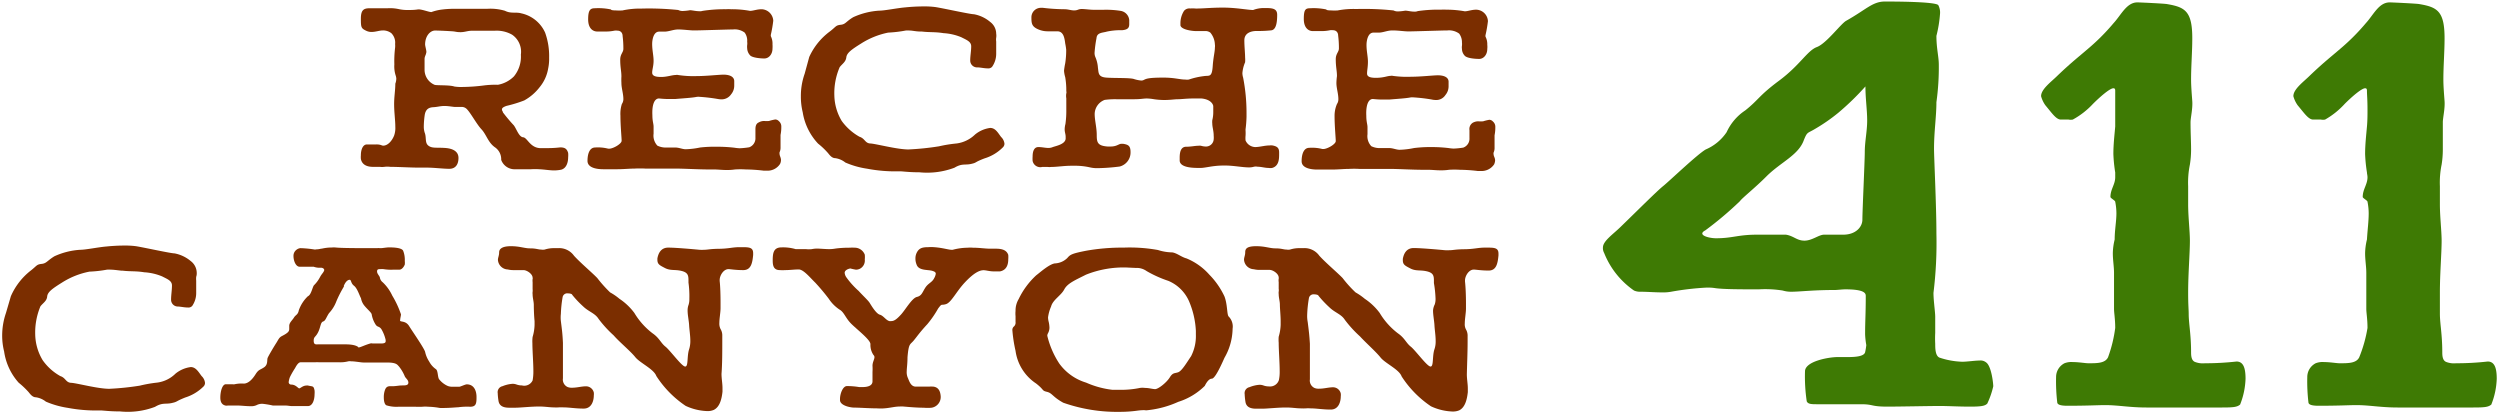 <svg id="Layer_1" data-name="Layer 1" xmlns="http://www.w3.org/2000/svg" viewBox="0 0 230 38"><defs><style>.cls-1{fill:#7b2e00;}.cls-2{fill:#3e7a04;}</style></defs><title>Artboard 1_560</title><path class="cls-1" d="M34,.76l1.65,0a3.74,3.74,0,0,1,1,.07,3.67,3.67,0,0,0,.88.09c.29,0,.57,0,.9-.05s1,.24,1.26.24a4.51,4.51,0,0,1,.88-.22A8.89,8.89,0,0,1,41.74.81c.44,0,.92,0,1.5,0s1,0,1.58,0a4.71,4.71,0,0,1,1.63.18c.57.29,1,.09,1.52.24A3.12,3.12,0,0,1,50.15,3a6.35,6.35,0,0,1,.37,2.31,4.33,4.33,0,0,1-.09,1,3.62,3.62,0,0,1-.79,1.72,4.56,4.56,0,0,1-1.41,1.21,11.83,11.83,0,0,1-1.63.5c-.31.11-.42.2-.42.33s.09.18.09.27a15,15,0,0,0,1,1.19c.25.33.47,1.07.86,1.1s.64,1,1.63,1c.79,0,1.17,0,1.78-.07.44,0,.62.14.73.51a2.15,2.15,0,0,1,0,.4c0,.46-.15,1-.63,1.14a3.48,3.48,0,0,1-.64.07c-.44,0-.9-.09-1.41-.11a5.94,5.94,0,0,0-.73,0c-.55,0-1.08,0-1.43,0a1.31,1.31,0,0,1-1.32-.86,1.33,1.33,0,0,0-.59-1.17c-.62-.44-.77-1.16-1.23-1.65S43.26,10.31,42.91,10a.65.65,0,0,0-.49-.16c-.15,0-.33,0-.53,0s-.61-.09-1-.09-.62.09-1,.11-.73.13-.82.75a7.78,7.78,0,0,0-.08,1,1.83,1.83,0,0,0,.08.59c.18.44,0,.92.33,1.19s.73.17,1.52.22,1.26.35,1.26.92-.25,1-.84,1-1.41-.11-2.09-.11c-.18,0-.33,0-.79,0-.66,0-1.85-.07-2.55-.07a2.14,2.14,0,0,0-.55,0,1.61,1.61,0,0,1-.42,0c-.2,0-.38,0-.6,0s-1,0-1.14-.73a1.83,1.83,0,0,1,0-.33c0-.59.22-1,.55-1s.55,0,.83,0a1.38,1.38,0,0,1,.49.06.45.45,0,0,0,.19.05c.38,0,.78-.38,1-.93a2.1,2.1,0,0,0,.11-.79c0-.61-.11-1.36-.11-2.09s.11-1.27.11-1.89a1.41,1.41,0,0,0,.09-.48A1.29,1.29,0,0,0,36.42,7a2.73,2.73,0,0,1-.14-1.07,10.36,10.36,0,0,1,.07-1.55,1.83,1.83,0,0,0,0-.33,1.22,1.22,0,0,0-.35-1,1.25,1.25,0,0,0-.77-.25c-.33,0-.66.14-1.06.14a1.11,1.11,0,0,1-.48-.11c-.46-.22-.49-.31-.49-1.1S33.44.76,34,.76Zm5.21,4.07c0,.2-.15.34-.15.6s0,.28,0,1A1.5,1.5,0,0,0,40,7.81c.24.06,1.36,0,1.8.15A4.07,4.07,0,0,0,42.6,8a16.35,16.35,0,0,0,1.93-.14,8.13,8.13,0,0,1,1.28-.06,2.79,2.79,0,0,0,1.47-.77,2.86,2.86,0,0,0,.64-2,1.9,1.9,0,0,0-.81-1.84,2.88,2.88,0,0,0-1.63-.36c-.35,0-.66,0-.9,0-.49,0-.88,0-1.21,0s-.62.13-1,.13-.46-.06-.75-.08-1.19-.07-1.6-.07-.91.46-.91,1.3C39.14,4.35,39.23,4.61,39.23,4.83Z"/><path class="cls-1" d="M54.72.76a5.56,5.56,0,0,1,1.49.11c0,.07.25.09.47.09a4.42,4.42,0,0,0,.59,0A7.54,7.54,0,0,1,59,.79,26.07,26.07,0,0,1,62.4.92a.88.88,0,0,0,.44.09,4.72,4.72,0,0,0,.64-.07c.19,0,.52.09.83.09A.76.76,0,0,0,64.64,1,13.07,13.07,0,0,1,66.78.85a3.85,3.85,0,0,1,.48,0A9.19,9.19,0,0,1,69,1c.29,0,.64-.15,1.06-.15a1.11,1.11,0,0,1,1.08,1.06,11.74,11.74,0,0,1-.22,1.27.39.39,0,0,0,0,.16,1.52,1.52,0,0,1,.15.74,2.55,2.55,0,0,1,0,.38c0,.55-.35.92-.75.92S69.17,5.3,69,5.08a1,1,0,0,1-.26-.64,1.45,1.45,0,0,1,0-.29,1,1,0,0,0,0-.31A1.25,1.25,0,0,0,68.51,3a1.52,1.52,0,0,0-1.07-.29c-.42,0-3.06.09-3.59.09-.37,0-1-.09-1.45-.09s-.86.2-1.28.2l-.48,0c-.51,0-.64.73-.64,1.14,0,.58.13,1.06.13,1.54S60,6.4,60,6.68s.25.4.82.4,1-.18,1.36-.18a.46.46,0,0,1,.2,0A9.3,9.3,0,0,0,64.11,7c.8,0,1.85-.11,2.34-.13s1.07.09,1.1.57c0,.25,0,.36,0,.44a1.24,1.24,0,0,1-.29.8,1.05,1.05,0,0,1-.9.46A2.08,2.08,0,0,1,66,9.1a15.81,15.81,0,0,0-1.62-.19,1.23,1.23,0,0,0-.27,0c-.44.09-1.19.13-2,.2-.22,0-.42,0-.59,0-.49,0-.82-.05-.9-.05s-.53,0-.6,1.06a4.46,4.46,0,0,0,0,.48c0,.58.11.77.11,1.06s0,.48,0,.64a1.35,1.35,0,0,0,.35,1.1,1.73,1.73,0,0,0,.88.17l.73,0c.39,0,.68.16,1,.16a7.5,7.5,0,0,0,1.32-.16A12.05,12.05,0,0,1,66,13.5a13.38,13.38,0,0,1,1.57.09,3.91,3.91,0,0,0,.48.05,7.31,7.31,0,0,0,.88-.09.88.88,0,0,0,.57-.88c0-.29,0-.53,0-.73s0-.55.31-.68a1,1,0,0,1,.5-.13,2.21,2.21,0,0,0,.44,0,4.26,4.26,0,0,1,.58-.14.47.47,0,0,1,.33.16.63.63,0,0,1,.22.5c0,.18,0,.4-.07.77,0,.18,0,.31,0,.44,0,.29,0,.51,0,.69a1,1,0,0,1-.09.46.39.39,0,0,0,0,.15c0,.18.13.33.13.57a.82.82,0,0,1-.09.36,1.37,1.37,0,0,1-1.25.61l-.26,0a14.54,14.54,0,0,0-1.63-.11,8,8,0,0,0-1,0,4.82,4.82,0,0,1-.79.05c-.44,0-.75-.05-1.21-.05h-.46c-.84,0-2.27-.08-3-.08-1,0-2,0-2.78,0a9,9,0,0,0-1,0c-.44,0-1.06.06-1.6.06l-1.28,0c-.44,0-1.45-.07-1.45-.77s.22-1.23.7-1.23a3.76,3.76,0,0,1,1.21.11s0,0,.09,0c.35,0,1.14-.44,1.14-.73s-.11-1.38-.11-2.31a3,3,0,0,1,.13-1.07.8.8,0,0,0,.14-.44c0-.53-.18-1-.18-1.5a5.72,5.72,0,0,1,0-.59c0-.51-.11-.82-.11-1.55,0-.52.29-.66.29-1a9.12,9.12,0,0,0-.07-1.18c0-.25-.15-.49-.48-.49a1,1,0,0,0-.27,0,3.77,3.77,0,0,1-.83.08l-.75,0c-.4,0-.84-.28-.84-1.12S54.3.76,54.72.76Z"/><path class="cls-1" d="M89.26,5.56c0-.42.09-.86.09-1.3s-.44-.59-.9-.83a5,5,0,0,0-1.65-.38c-.8-.13-1.28-.06-2-.15l-.11,0c-.44,0-.73-.09-1-.09a1.9,1.9,0,0,0-.37,0A11.48,11.48,0,0,1,81.71,3a7.33,7.33,0,0,0-2.48,1c-.88.55-1.32.86-1.37,1.28s-.37.59-.61.9a6.05,6.05,0,0,0-.49,2.6,4.76,4.76,0,0,0,.68,2.35,5.08,5.08,0,0,0,1.63,1.45c.51.16.51.6,1,.62s2.45.55,3.5.55a24.79,24.79,0,0,0,2.82-.29A12.35,12.35,0,0,1,88,13.2a3,3,0,0,0,1.7-.82,2.75,2.75,0,0,1,1.4-.61c.49,0,.73.48,1,.83a1,1,0,0,1,.31.62.47.47,0,0,1-.16.35,4,4,0,0,1-1.67,1c-1,.38-.66.38-1.23.51s-.84-.07-1.54.35a7.15,7.15,0,0,1-3.24.42c-1,0-1.51-.09-1.8-.09a13.92,13.92,0,0,1-3-.24,7.85,7.85,0,0,1-2-.57,1.91,1.91,0,0,0-.93-.4c-.35,0-.57-.37-.7-.51a6.9,6.9,0,0,0-.88-.83,5.46,5.46,0,0,1-1.41-2.88,6,6,0,0,1-.17-1.46,6.14,6.14,0,0,1,.35-2.09l.42-1.54A6,6,0,0,1,76.34,2.9c.58-.44.53-.57,1-.62s.46-.28,1.16-.7a6.73,6.73,0,0,1,2.4-.6c.49,0,1.65-.24,2.38-.3A17,17,0,0,1,85.06.59a7.42,7.42,0,0,1,1,.06c.71.11,3.19.66,3.54.66a3.21,3.21,0,0,1,1.5.71,1.36,1.36,0,0,1,.55,1.08,1.23,1.23,0,0,1,0,.37,1.16,1.16,0,0,0,0,.35c0,.29,0,.66,0,1.15a2.07,2.07,0,0,1-.38,1.18.48.48,0,0,1-.42.14c-.3,0-.68-.09-.92-.09A.63.63,0,0,1,89.26,5.56Z"/><path class="cls-1" d="M95.79.72l.16,0a17,17,0,0,0,2,.13c.31,0,.59.11.88.11a1,1,0,0,0,.33-.06.92.92,0,0,1,.38-.07c.3,0,.72.07,1.07.07s.64,0,.93,0A8.55,8.55,0,0,1,103.1,1a.94.94,0,0,1,.79.85c0,.14,0,.25,0,.36,0,.33-.11.52-.66.57a6,6,0,0,0-1.41.13c-.35.11-.9.07-.94.59a11.28,11.28,0,0,0-.18,1.35.94.94,0,0,0,.07.39,3,3,0,0,1,.24,1c.07.46,0,.84.77.9s2.22,0,2.57.14a3.29,3.29,0,0,0,.64.13.5.5,0,0,0,.27-.07c.22-.11.48-.2,1.78-.2,1,0,1.52.18,2,.18a1.49,1.49,0,0,0,.33,0A6.92,6.92,0,0,1,110.78,7c.46-.07.72.15.79-.91.06-.86.2-1.32.2-1.71a1,1,0,0,0,0-.29A1.8,1.8,0,0,0,111.35,3a.74.74,0,0,0-.51-.14c-.2,0-.39,0-.79,0s-1.39-.14-1.45-.53V2.19A2.11,2.11,0,0,1,108.93,1a.64.64,0,0,1,.57-.22,3.59,3.59,0,0,1,.44,0,1.62,1.62,0,0,0,.33,0c.46,0,1.19-.08,2.25-.08,1.21,0,2.28.22,2.77.22a2.74,2.74,0,0,1,1-.18c.7,0,1.21,0,1.21.62s-.07,1.36-.53,1.43a11.2,11.2,0,0,1-1.36.06c-.38,0-1.13.11-1.13.86,0,.57.07,1.17.07,1.58a2.45,2.45,0,0,1,0,.44,3.14,3.14,0,0,0-.25,1,1.6,1.6,0,0,0,.07.42,16.87,16.87,0,0,1,.31,3.26v.33a10.73,10.73,0,0,1-.09,1.16v.09a3.94,3.94,0,0,1,0,.51,2.31,2.31,0,0,0,0,.42,1,1,0,0,0,.88.61c.42,0,.89-.15,1.33-.15a1.18,1.18,0,0,1,.26,0c.51.09.62.29.62.66v.11c0,.44,0,1.12-.64,1.3a.93.93,0,0,1-.33,0c-.35,0-.66-.11-1-.11a.83.83,0,0,0-.35,0,1.53,1.53,0,0,1-.47.06c-.57,0-1.43-.17-2.13-.17h-.2c-1,0-1.65.22-2.11.22h-.09c-.53,0-1.78,0-1.83-.66v-.29c0-.57.14-1,.6-1s.81-.09,1.12-.09a.86.86,0,0,1,.24,0,1.67,1.67,0,0,0,.42.07.71.71,0,0,0,.75-.66,1.83,1.83,0,0,0,0-.33c0-.46-.13-.79-.13-1.12a1.65,1.65,0,0,1,0-.31,2.94,2.94,0,0,0,.09-.75c0-.22,0-.39,0-.53s-.18-.63-1.08-.72c-.26,0-.53,0-.77,0-.59,0-1.1.07-1.41.07s-.66.07-1.27.07a6.71,6.71,0,0,1-.91-.07,5,5,0,0,0-.66-.07c-.33,0-.57.07-1.16.07l-1.65,0a7.14,7.14,0,0,0-1.08.06,1.41,1.41,0,0,0-.92,1.28c0,.62.19,1.25.19,1.94s.07,1,1,1.07c.09,0,.18,0,.27,0,.59,0,.75-.25,1-.25l.16,0c.46.08.68.17.68.77a1.33,1.33,0,0,1-1,1.32,17.73,17.73,0,0,1-2,.15,2.85,2.85,0,0,1-.73-.07,6.15,6.15,0,0,0-1.47-.15H98.5c-.57,0-1.28.11-1.78.11a1.52,1.52,0,0,1-.33,0l-.2,0h-.31A.72.72,0,0,1,95,14.8a2.82,2.82,0,0,1,0-.39c0-.6.2-.88.53-.88s.64.08.9.08a1,1,0,0,0,.38-.06c.24-.11,1.16-.24,1.23-.77V12.6c0-.28-.09-.42-.09-.7a2,2,0,0,1,.07-.49,8.71,8.71,0,0,0,.08-1.36v-1a1.33,1.33,0,0,1,0-.46.34.34,0,0,0,0-.2A7.3,7.3,0,0,0,98,7.1a2.79,2.79,0,0,1-.11-.59A6.92,6.92,0,0,1,98,5.82a7.83,7.83,0,0,0,.09-1.25A5.43,5.43,0,0,0,98,4c-.07-.57-.18-1.1-.71-1.12-.35,0-.59,0-.88,0a2.17,2.17,0,0,1-.77-.13c-.72-.27-.75-.57-.75-1.15A.87.87,0,0,1,95.79.72Z"/><path class="cls-1" d="M120.52.76a5.69,5.69,0,0,1,1.5.11c0,.07.24.09.46.09a4.42,4.42,0,0,0,.59,0,7.62,7.62,0,0,1,1.7-.13,26.07,26.07,0,0,1,3.43.13.88.88,0,0,0,.44.09,4.56,4.56,0,0,0,.64-.07c.2,0,.53.09.83.09a.76.76,0,0,0,.33-.05,13.07,13.07,0,0,1,2.14-.13,3.85,3.85,0,0,1,.48,0,9.45,9.45,0,0,1,1.7.15c.28,0,.63-.15,1.05-.15a1.11,1.11,0,0,1,1.08,1.06,11.74,11.74,0,0,1-.22,1.27.39.39,0,0,0,0,.16,1.5,1.5,0,0,1,.16.74,1.71,1.71,0,0,1,0,.38c0,.55-.35.92-.74.92s-1.1-.06-1.32-.28a.93.93,0,0,1-.27-.64,1,1,0,0,1,0-.29,1.46,1.46,0,0,0,0-.31,1.31,1.31,0,0,0-.26-.81,1.57,1.57,0,0,0-1.08-.29c-.42,0-3.06.09-3.59.09-.37,0-.94-.09-1.45-.09s-.86.2-1.28.2l-.48,0c-.51,0-.64.73-.64,1.14,0,.58.13,1.06.13,1.54s-.08.8-.08,1.08.24.4.81.4c.73,0,1.06-.18,1.36-.18a.44.44,0,0,1,.2,0,9.37,9.37,0,0,0,1.7.08c.79,0,1.84-.11,2.33-.13s1.08.09,1.1.57c0,.25,0,.36,0,.44a1.24,1.24,0,0,1-.29.8,1,1,0,0,1-.9.46,1.89,1.89,0,0,1-.39-.05,15.68,15.68,0,0,0-1.63-.19,1.23,1.23,0,0,0-.27,0c-.44.09-1.18.13-2,.2-.22,0-.41,0-.59,0-.48,0-.81-.05-.9-.05s-.53,0-.6,1.06a4.46,4.46,0,0,0,0,.48c0,.58.11.77.11,1.06s0,.48,0,.64a1.35,1.35,0,0,0,.35,1.1,1.73,1.73,0,0,0,.88.17l.73,0c.39,0,.68.16,1,.16a7.5,7.5,0,0,0,1.32-.16,12.11,12.11,0,0,1,1.61-.09,13.33,13.33,0,0,1,1.56.09,3.91,3.91,0,0,0,.48.05,7.31,7.31,0,0,0,.88-.09.87.87,0,0,0,.57-.88c0-.29,0-.53,0-.73a.68.68,0,0,1,.31-.68,1.06,1.06,0,0,1,.51-.13,2.26,2.26,0,0,0,.44,0,4.18,4.18,0,0,1,.57-.14.47.47,0,0,1,.33.16.63.63,0,0,1,.22.5c0,.18,0,.4-.07.77,0,.18,0,.31,0,.44,0,.29,0,.51,0,.69a1,1,0,0,1-.09.46.39.39,0,0,0,0,.15c0,.18.14.33.14.57a1,1,0,0,1-.09.36,1.39,1.39,0,0,1-1.26.61l-.26,0a14.54,14.54,0,0,0-1.63-.11,8,8,0,0,0-1,0,4.82,4.82,0,0,1-.79.05c-.44,0-.75-.05-1.21-.05h-.46c-.84,0-2.27-.08-3-.08-1,0-2,0-2.77,0a9.08,9.08,0,0,0-1,0c-.44,0-1,.06-1.6.06l-1.28,0c-.44,0-1.45-.07-1.45-.77s.22-1.23.7-1.23a3.73,3.73,0,0,1,1.21.11l.09,0c.35,0,1.14-.44,1.14-.73s-.11-1.38-.11-2.31A2.75,2.75,0,0,1,123,9.57a.77.77,0,0,0,.13-.44c0-.53-.18-1-.18-1.5A5.72,5.72,0,0,1,123,7c0-.51-.11-.82-.11-1.55,0-.52.29-.66.29-1a9.12,9.12,0,0,0-.07-1.18c0-.25-.15-.49-.48-.49a.91.91,0,0,0-.26,0,3.86,3.86,0,0,1-.84.08l-.75,0c-.39,0-.83-.28-.83-1.12S120.1.76,120.52.76Z"/><path class="cls-1" d="M15.74,27.56c0-.42.08-.86.08-1.3s-.44-.59-.9-.83a5,5,0,0,0-1.65-.38c-.79-.13-1.27-.06-2-.15l-.12,0c-.44-.05-.72-.09-.94-.09a1.92,1.92,0,0,0-.38,0,11.17,11.17,0,0,1-1.6.18A7.28,7.28,0,0,0,5.7,26c-.88.55-1.32.86-1.36,1.28s-.38.59-.62.9a6.24,6.24,0,0,0-.48,2.6,4.76,4.76,0,0,0,.68,2.35A4.88,4.88,0,0,0,5.55,34.6c.5.16.5.6,1,.62s2.44.55,3.5.55a24.84,24.84,0,0,0,2.81-.29,12.2,12.2,0,0,1,1.59-.28,2.93,2.93,0,0,0,1.69-.82,2.78,2.78,0,0,1,1.41-.61c.48,0,.73.48,1,.83a1,1,0,0,1,.31.62.46.46,0,0,1-.15.35,4.13,4.13,0,0,1-1.67,1c-.95.38-.66.38-1.24.51s-.83-.07-1.54.35a7.07,7.07,0,0,1-3.23.42c-1,0-1.52-.09-1.81-.09a14,14,0,0,1-3-.24,8.11,8.11,0,0,1-2-.57,1.92,1.92,0,0,0-.92-.4c-.35,0-.57-.37-.7-.51a7.7,7.7,0,0,0-.88-.83A5.46,5.46,0,0,1,.38,32.34,6,6,0,0,1,.2,30.88a6.41,6.41,0,0,1,.35-2.09L1,27.25A6.08,6.08,0,0,1,2.82,24.9c.57-.44.53-.57,1-.62S4.32,24,5,23.58a6.63,6.63,0,0,1,2.4-.6c.48,0,1.65-.24,2.37-.3a17.16,17.16,0,0,1,1.74-.09,7.57,7.57,0,0,1,1,.06c.7.11,3.19.66,3.54.66a3.25,3.25,0,0,1,1.5.71,1.38,1.38,0,0,1,.55,1.08,1,1,0,0,1-.05.37,1.73,1.73,0,0,0,0,.35c0,.29,0,.66,0,1.15a2.07,2.07,0,0,1-.37,1.18.48.48,0,0,1-.42.14c-.31,0-.68-.09-.92-.09A.62.62,0,0,1,15.74,27.56Z"/><path class="cls-1" d="M27.66,22.83a10.53,10.53,0,0,1,1.19.11.57.57,0,0,0,.26,0,1.7,1.7,0,0,0,.42-.06l.06,0a4.06,4.06,0,0,1,.93-.11,2.3,2.3,0,0,1,.37,0c.49.06,2.34.06,2.84.06s.82,0,1,0a.37.37,0,0,1,.18,0s.06,0,.11,0c.2,0,.53-.07.77-.07s1.16,0,1.3.31a2.25,2.25,0,0,1,.15.94,1.43,1.43,0,0,1,0,.33c-.09.22-.27.47-.51.47h-.55a4.33,4.33,0,0,1-.9-.05,1.45,1.45,0,0,0-.29,0c-.17,0-.3,0-.3.22s.26.44.26.57a.69.69,0,0,0,.26.42,4,4,0,0,1,.88,1.23,8.73,8.73,0,0,1,.8,1.72c0,.13-.07.35-.07.48a.18.18,0,0,0,0,.13c.11.09.53,0,.82.47s1.36,2,1.47,2.37a2.64,2.64,0,0,0,.38.9,1.94,1.94,0,0,0,.61.69c.2.13.16.72.29.92a2.08,2.08,0,0,0,.83.64,1.27,1.27,0,0,0,.47.06h.35c.06,0,.13,0,.22,0s.55-.22.68-.22c.68,0,.9.61.9,1.16v.09c0,.57-.09.81-.59.81a6,6,0,0,0-1.1.05c-.16,0-.73.06-1.19.06a3.63,3.63,0,0,1-.51,0,6.67,6.67,0,0,0-1.07-.11,2.67,2.67,0,0,0-.51,0,6.15,6.15,0,0,1-.66,0l-.92,0h-.62a3.11,3.11,0,0,1-1.12-.13c-.18-.09-.24-.42-.24-.73a2,2,0,0,1,.06-.53c.09-.33.2-.5.53-.5h.26c.27,0,.55-.07.84-.07s.57,0,.57-.26-.24-.38-.33-.58a3.71,3.71,0,0,0-.53-.9c-.17-.17-.22-.37-1.14-.37s-1.58,0-2,0h-.15c-.2,0-.77-.11-1.13-.11a.76.76,0,0,0-.24,0,3,3,0,0,1-.86.09H31c-.22,0-1.45,0-1.67,0a1.24,1.24,0,0,0-.31,0l-.57,0c-.06,0-.5,0-.68,0h-.11c-.13,0-.29.11-.51.53,0,0-.28.42-.48.84a1.89,1.89,0,0,0-.11.44.22.22,0,0,0,.22.24c.44,0,.64.35.75.35s.33-.26.66-.26a.39.39,0,0,1,.15,0c.44.11.51,0,.6.46a1.72,1.72,0,0,1,0,.33c0,.48-.16,1.1-.62,1.1l-1.45,0c-.2,0-.4-.05-.59-.05-.38,0-.77,0-1.17,0a8.23,8.23,0,0,0-.95-.16,1.1,1.1,0,0,0-.57.13,1.19,1.19,0,0,1-.55.09c-.39,0-.88-.06-1.14-.06h-.11c-.22,0-.57,0-.82,0a.76.76,0,0,1-.24,0c-.17-.05-.46-.16-.46-.73s.18-1.23.51-1.23c.17,0,.44,0,.61,0a.53.53,0,0,0,.2,0,3,3,0,0,1,.84-.06c.39,0,.77-.36,1.07-.84s.42-.4.8-.66.24-.68.33-.88.46-.84.79-1.36c.2-.31.24-.49.53-.64.57-.29.66-.44.66-.64s0-.18,0-.29c0-.3.29-.52.44-.77s.36-.24.44-.66a3.28,3.28,0,0,1,.84-1.3c.29-.11.42-.83.55-1a3,3,0,0,0,.53-.7c.17-.33.28-.4.37-.57a.43.43,0,0,0,.05-.13c0-.11-.11-.22-.31-.22h-.24a1.57,1.57,0,0,1-.42-.09h-.11l-1,0h-.18c-.35,0-.57-.53-.57-1C27,23.07,27.42,22.83,27.66,22.83Zm4,3.5a10.75,10.75,0,0,0-.71,1.38,3.29,3.29,0,0,1-.68,1.1c-.28.42-.31.69-.55.77s-.22.53-.46,1-.4.38-.4.77.22.33.42.33h.09c.2,0,1.61,0,2.4,0s1.1.16,1.21.27,0,0,.09,0,.59-.24,1-.35a.36.36,0,0,1,.2,0c.17,0,.46,0,.81,0s.4-.11.4-.2a1.23,1.23,0,0,0,0-.13,3.45,3.45,0,0,0-.4-1c-.22-.28-.33-.15-.51-.39a2.53,2.53,0,0,1-.37-.93c0-.17-.35-.44-.66-.81a1.49,1.49,0,0,1-.33-.71c-.13-.21-.33-.9-.64-1.14s-.24-.55-.4-.55S31.79,25.89,31.62,26.33Z"/><path class="cls-1" d="M47,22.65c.84,0,1.23.2,1.78.2s.73.11,1,.11a1,1,0,0,0,.33,0,2.8,2.8,0,0,1,.92-.13h.29a1.68,1.68,0,0,1,1.49.7c.62.68,1.63,1.52,2.14,2.05a12,12,0,0,0,1.18,1.32,5.12,5.12,0,0,1,.86.59,5.47,5.47,0,0,1,1.37,1.3,6.65,6.65,0,0,0,1.67,1.87c.64.44.75.88,1.19,1.23s1.47,1.78,1.8,1.83.16-.93.38-1.59a2.48,2.48,0,0,0,.11-.79c0-.48-.09-1-.11-1.41s-.14-.94-.14-1.36a1.44,1.44,0,0,1,.09-.53,1.62,1.62,0,0,0,.07-.53A9.06,9.06,0,0,0,63.34,26s0-.06,0-.09,0-.08,0-.13c0-.46-.07-.72-.66-.86s-1,0-1.5-.26-.7-.35-.7-.77v-.11c.09-.51.35-1,1-1s2.13.13,2.88.2a3.19,3.19,0,0,0,.4,0c.35,0,.48-.07,1.27-.09,1,0,1.32-.15,2-.15h.16c.7,0,1.1,0,1.1.55,0,0,0,.11,0,.17-.07.71-.18,1.39-.91,1.39s-1.18-.09-1.36-.09c-.46,0-.81.59-.81,1v.09c.06.53.08,1.34.08,2v.5c0,.4-.11.95-.11,1.37a1.1,1.1,0,0,0,.11.55,1.13,1.13,0,0,1,.16.61c0,.18,0,.36,0,.51,0,1,0,2.09-.07,3,0,.46.09.88.09,1.32,0,.11,0,.22,0,.33-.07.61-.22,1.38-.8,1.67a1.41,1.41,0,0,1-.59.11,5.09,5.09,0,0,1-2-.48,9.54,9.54,0,0,1-2.7-2.75c-.23-.64-1.5-1.19-1.94-1.74S57,31.48,56.46,30.86a10.79,10.79,0,0,1-1.39-1.52c-.33-.53-.92-.66-1.43-1.16a9.16,9.16,0,0,1-1-1.06c0-.07-.2-.13-.4-.13a.43.43,0,0,0-.48.35,11.09,11.09,0,0,0-.16,1.54,2.94,2.94,0,0,0,0,.66c.11.88.15,1.17.19,2,0,.7,0,2,0,2.72v.55a.75.75,0,0,0,.44.8,1,1,0,0,0,.39.06c.49,0,.88-.13,1.3-.13a.74.74,0,0,1,.71.57,1.06,1.06,0,0,1,0,.27c0,.46-.18,1.21-.93,1.21s-1.32-.11-1.84-.11a3.43,3.43,0,0,0-.47,0,3.42,3.42,0,0,1-.44,0c-.39,0-.79-.08-1.36-.08-.77,0-1.72.11-2.2.11l-.53,0c-.44,0-.92-.09-1-.64a5.82,5.82,0,0,1-.07-.7.56.56,0,0,1,.44-.64,3,3,0,0,1,.93-.22,1.07,1.07,0,0,1,.35.06,1.46,1.46,0,0,0,.51.09A.85.85,0,0,0,49,35a4.3,4.3,0,0,0,.07-.84c0-.79-.09-1.89-.09-2.59A3.25,3.25,0,0,1,49,31a4.26,4.26,0,0,0,.18-1.1c0-.11,0-.25,0-.36-.05-.48-.07-1.12-.07-1.47s-.11-.64-.11-1a.82.82,0,0,1,0-.22,1.18,1.18,0,0,0,0-.26c0-.2,0-.42,0-.62a1.46,1.46,0,0,1,0-.31.14.14,0,0,0,0-.11c0-.35-.53-.7-.84-.7s-.57,0-.9,0a2.26,2.26,0,0,1-.55-.06.94.94,0,0,1-.9-.88c0-.22.11-.38.11-.69S46.18,22.65,47,22.65Z"/><path class="cls-1" d="M73.2,22.92c.24,0,.59,0,.94,0a2.33,2.33,0,0,0,.55,0,2.44,2.44,0,0,1,.44-.05c.33,0,.77.05,1.17.05a3.21,3.21,0,0,0,.55-.05,9.23,9.23,0,0,1,1.25-.08,5.45,5.45,0,0,1,.62,0,1,1,0,0,1,.84.64,2.19,2.19,0,0,1,0,.44.85.85,0,0,1-.44.85.83.83,0,0,1-.37.09,4.71,4.71,0,0,1-.51-.11c-.07,0-.53.11-.53.4a.85.85,0,0,0,.16.42A7.55,7.55,0,0,0,79,26.77c.31.35.86.86,1,1.08s.59,1,.94,1.1.55.5.88.59a.55.55,0,0,0,.18,0c.26,0,.5-.17.9-.61s1-1.5,1.45-1.61.49-.4.77-.84.62-.48.82-.88a1.15,1.15,0,0,0,.15-.41c0-.14-.09-.2-.31-.27-.42-.13-1.25,0-1.45-.57a1.43,1.43,0,0,1-.11-.57,1.17,1.17,0,0,1,.26-.75c.18-.2.4-.29.91-.29a3.84,3.84,0,0,1,.55,0c.81.06,1.32.24,1.6.24l.11,0A5.53,5.53,0,0,1,89,22.79a3.39,3.39,0,0,1,.53,0c.61,0,1.07.09,1.62.09h.49c.7,0,1,.22,1.12.57a2.42,2.42,0,0,1,0,.4c0,.46-.13,1-.77,1.12-.2,0-.35,0-.5,0-.49,0-.75-.11-1-.11-.4,0-.93.28-1.72,1.12s-1.25,1.85-1.74,2-.33-.11-.72.4a9.47,9.47,0,0,1-1,1.45c-.68.73-.92,1.1-1.25,1.5s-.46.22-.57,1.54c0,.61-.07,1-.07,1.27a1.32,1.32,0,0,0,.09.6c.13.28.26.83.75.83s.79,0,1.18,0a3.17,3.17,0,0,1,.44,0c.47.07.62.42.66.84a1,1,0,0,1-.83,1.1,4,4,0,0,1-.73,0c-.64,0-1.41-.07-1.87-.11a1.83,1.83,0,0,0-.33,0c-.48,0-.86.13-1.45.17a3.7,3.7,0,0,1-.6,0c-.74,0-1.67-.07-2.11-.07s-1.32-.2-1.34-.68v-.11c0-.49.26-1.17.62-1.19a6.55,6.55,0,0,1,1.14.09l.31,0c.5,0,.92-.13.92-.53s0-.59,0-.86a4.82,4.82,0,0,0,0-.57c0-.33.18-.59.18-.79a.26.26,0,0,0-.09-.2,1.65,1.65,0,0,1-.28-1c0-.42-1.35-1.43-1.83-1.94s-.6-1-1-1.23a3.49,3.49,0,0,1-1-1A19.08,19.08,0,0,0,75,26c-.44-.42-1.07-1.21-1.51-1.21s-.82.06-1.24.06a4,4,0,0,1-.5,0c-.57,0-.66-.4-.66-.88,0-.66.06-1.21.81-1.21A4.12,4.12,0,0,1,73.2,22.92Z"/><path class="cls-1" d="M106.53,23a4.47,4.47,0,0,0,1.32.22c.44.07.86.44,1.3.55a5.68,5.68,0,0,1,2.11,1.5,7.18,7.18,0,0,1,1.39,2c.28.73.22,1.6.37,1.83a1.32,1.32,0,0,1,.38,1.14,5.51,5.51,0,0,1-.75,2.68c-.69,1.57-1,1.92-1.17,1.92s-.4.17-.64.66a6,6,0,0,1-2.44,1.47,9.14,9.14,0,0,1-2.84.77.68.68,0,0,1-.22,0,1.17,1.17,0,0,0-.26,0c-.35,0-.88.15-2.07.15a14.9,14.9,0,0,1-5.19-.84c-1-.55-1-.88-1.5-1s-.22-.16-1-.77a4.3,4.3,0,0,1-1.89-3,13.31,13.31,0,0,1-.29-1.87.42.42,0,0,1,.16-.39.48.48,0,0,0,.13-.4c0-.11,0-.26,0-.53a2.48,2.48,0,0,1,0-.48,2.06,2.06,0,0,1,.29-1.1,7.19,7.19,0,0,1,1.61-2.18c.3-.22,1.27-1.1,1.78-1.1a1.74,1.74,0,0,0,1.08-.49c.26-.3.37-.41,1.78-.68a19,19,0,0,1,3.41-.28A14.72,14.72,0,0,1,106.53,23Zm-2.88,1.61a9.32,9.32,0,0,0-3.74.66c-1,.51-1.7.79-2,1.36s-1.05.95-1.21,1.57a3.68,3.68,0,0,0-.28,1,1.83,1.83,0,0,0,.06.41,2.73,2.73,0,0,1,.07.53,1.07,1.07,0,0,1-.13.51.5.5,0,0,0-.07.24,8.09,8.09,0,0,0,1.1,2.55,4.74,4.74,0,0,0,2.47,1.76,8.33,8.33,0,0,0,2.4.66h.63a8.41,8.41,0,0,0,1.92-.17,1.7,1.7,0,0,1,.48,0c.35,0,.6.09.9.11s1.08-.61,1.37-1.08.46-.35.79-.48.77-.88,1.17-1.47a4.06,4.06,0,0,0,.44-2c0-.11,0-.22,0-.33a7.91,7.91,0,0,0-.64-2.75,3.6,3.6,0,0,0-1.89-1.85,10.7,10.7,0,0,1-2-.9,1.57,1.57,0,0,0-1-.29Z"/><path class="cls-1" d="M115.57,22.65c.84,0,1.23.2,1.78.2s.73.11,1,.11a1,1,0,0,0,.33,0,2.8,2.8,0,0,1,.92-.13h.29a1.68,1.68,0,0,1,1.49.7c.62.68,1.63,1.52,2.14,2.05a11,11,0,0,0,1.19,1.32,5.55,5.55,0,0,1,.85.59,5.47,5.47,0,0,1,1.37,1.3,6.65,6.65,0,0,0,1.67,1.87c.64.44.75.88,1.19,1.23s1.47,1.78,1.8,1.83.16-.93.38-1.59a2.22,2.22,0,0,0,.11-.79c0-.48-.09-1-.11-1.41s-.13-.94-.13-1.36A1.44,1.44,0,0,1,132,28a1.62,1.62,0,0,0,.07-.53,10.46,10.46,0,0,0-.15-1.43s0-.06,0-.09,0-.08,0-.13c0-.46-.06-.72-.66-.86s-1,0-1.5-.26-.7-.35-.7-.77v-.11c.09-.51.35-1,1-1s2.13.13,2.88.2a3.19,3.19,0,0,0,.4,0c.35,0,.48-.07,1.27-.09,1,0,1.32-.15,2-.15h.15c.7,0,1.1,0,1.1.55,0,0,0,.11,0,.17-.07.71-.18,1.39-.9,1.39s-1.19-.09-1.37-.09c-.46,0-.81.59-.81,1v.09c.06.53.09,1.34.09,2v.5c0,.4-.11.95-.11,1.37a1,1,0,0,0,.11.55,1.13,1.13,0,0,1,.15.61c0,.18,0,.36,0,.51,0,1-.05,2.09-.07,3,0,.46.09.88.09,1.32,0,.11,0,.22,0,.33-.07.61-.22,1.38-.79,1.67a1.5,1.5,0,0,1-.6.11,5.09,5.09,0,0,1-2-.48,9.54,9.54,0,0,1-2.7-2.75c-.22-.64-1.5-1.19-1.94-1.74s-1.32-1.32-1.89-1.94a10.79,10.79,0,0,1-1.39-1.52c-.33-.53-.92-.66-1.43-1.16a10.19,10.19,0,0,1-1-1.06c0-.07-.2-.13-.4-.13a.43.43,0,0,0-.48.35,11.09,11.09,0,0,0-.16,1.54,2.94,2.94,0,0,0,.05.66c.11.88.15,1.17.2,2,0,.7,0,2,0,2.72v.55a.75.75,0,0,0,.44.8,1,1,0,0,0,.4.06c.48,0,.88-.13,1.29-.13a.73.73,0,0,1,.71.57,1.06,1.06,0,0,1,0,.27c0,.46-.18,1.21-.92,1.21s-1.32-.11-1.85-.11a3.15,3.15,0,0,0-.46,0,3.77,3.77,0,0,1-.44,0c-.4,0-.8-.08-1.37-.08-.77,0-1.72.11-2.2.11l-.53,0c-.44,0-.92-.09-1-.64a5.82,5.82,0,0,1-.07-.7.56.56,0,0,1,.44-.64,3,3,0,0,1,.93-.22,1.07,1.07,0,0,1,.35.06,1.46,1.46,0,0,0,.51.09.85.85,0,0,0,.92-.59,3.64,3.64,0,0,0,.07-.84c0-.79-.09-1.89-.09-2.59a3.25,3.25,0,0,1,0-.55,4.26,4.26,0,0,0,.18-1.1c0-.11,0-.25,0-.36,0-.48-.07-1.12-.07-1.47s-.11-.64-.11-1a.82.82,0,0,1,0-.22.8.8,0,0,0,0-.26c0-.2,0-.42,0-.62a1,1,0,0,1,0-.31.2.2,0,0,0,0-.11c0-.35-.53-.7-.84-.7s-.57,0-.9,0a2.26,2.26,0,0,1-.55-.06.94.94,0,0,1-.9-.88c0-.22.11-.38.11-.69S114.71,22.65,115.57,22.65Z"/><path class="cls-2" d="M173.42.14c.61,0,4.62,0,4.9.33a1.44,1.44,0,0,1,.16.83,11.53,11.53,0,0,1-.33,2c0,1.15.22,1.92.22,2.64a23.21,23.21,0,0,1-.22,3.46c0,1.32-.22,2.7-.22,4.29,0,.82.22,5.22.22,7.81a37.25,37.25,0,0,1-.27,5.44c0,.72.16,1.76.16,2.2,0,.83,0,1,0,1.49a9.4,9.4,0,0,0,0,1c0,.39,0,1.1.39,1.27a7.23,7.23,0,0,0,2.09.38c.49,0,1.15-.11,1.59-.11a.81.81,0,0,1,.61.17c.49.33.66,1.92.66,2.2a7.66,7.66,0,0,1-.55,1.59c-.22.22-.55.28-1.6.28s-2-.06-2.8-.06-3.74.06-4.79.06c-1.54,0-1.26-.22-2.42-.22-.71,0-2.14,0-4,0-.55,0-.88,0-1-.27a15.58,15.58,0,0,1-.16-2.75c0-.94,2.2-1.32,3-1.32H170c.71,0,1.48-.06,1.59-.44a6.07,6.07,0,0,0,.11-.66,7.25,7.25,0,0,1-.11-1c0-1.21.06-1.87.06-3.52,0-.22-.06-.61-1.87-.61-.33,0-.72.06-1,.06-2,0-3.19.16-4,.16a2.68,2.68,0,0,1-.77-.11,10.2,10.2,0,0,0-2.2-.11c-1.48,0-3.24,0-4-.11a4.31,4.31,0,0,0-.83-.05,26.27,26.27,0,0,0-3.24.38,4.11,4.11,0,0,1-.88.06c-.61,0-1.32-.06-1.93-.06a1.38,1.38,0,0,1-.6-.11,7.63,7.63,0,0,1-2.75-3.46.91.91,0,0,1-.11-.5c0-.6.93-1.21,1.65-1.92,1.7-1.65,3.35-3.3,3.9-3.74s3.14-2.92,3.91-3.36a4.4,4.4,0,0,0,1.92-1.59,4.79,4.79,0,0,1,1.71-2c1.26-1,1.21-1.32,3.13-2.75s2.58-2.75,3.46-3.08,2.2-2.14,2.7-2.42C171.72.86,172.27.14,173.42.14Zm-4.29,10.23A16.15,16.15,0,0,1,167,11.85c-.72.44-.72.23-1.05,1.05-.49,1.37-2.09,2-3.41,3.3-1.09,1.1-2.25,2-2.47,2.31a32,32,0,0,1-3.19,2.69c-.22.11-.27.22-.27.28,0,.27.77.44,1.26.44,1.54,0,2-.33,3.79-.33h2.64c.72.11,1,.55,1.71.55s1.32-.55,1.81-.55h1.76c1.16,0,1.76-.72,1.76-1.38,0-.82.22-5.44.22-6.21,0-1,.22-1.92.22-2.91s-.16-2-.16-3.14A24,24,0,0,1,169.13,10.37Z"/><path class="cls-2" d="M194.6,30.17c0-.83-.11-1.38-.11-1.76v-3.3c0-.61-.11-1.16-.11-1.82a5.7,5.7,0,0,1,.17-1.26c0-.88.16-1.65.16-2.42a5.64,5.64,0,0,0-.11-1.05c0-.11-.44-.33-.44-.44,0-.71.44-1.15.44-1.81,0-.17,0-.33,0-.44a13.93,13.93,0,0,1-.17-1.71c0-.88.11-1.81.17-2.52,0-.55,0-1.05,0-1.54,0-1,0-1.32,0-1.76,0-.17-.06-.22-.17-.22-.33,0-1.26.82-1.87,1.43A7.34,7.34,0,0,1,190.7,11a1,1,0,0,1-.39,0c-.22,0-.44,0-.71,0-.44,0-.83-.61-1.43-1.32a2.59,2.59,0,0,1-.39-.83c0-.66.94-1.32,1.54-1.92,1.27-1.21,1.93-1.71,2.75-2.42a19.61,19.61,0,0,0,2.37-2.37c.71-.77,1.21-1.92,2.2-1.92.21,0,2.58.11,2.75.16,1.64.28,2.3.66,2.3,3.14,0,1.26-.11,2.53-.11,3.79,0,.61.06,1.32.11,2s-.16,1.54-.16,1.93c0,1,.05,1.81.05,2.53a8.73,8.73,0,0,1-.11,1.37,8.24,8.24,0,0,0-.16,2v1.65c0,1.16.16,2.48.16,3.36,0,1.15-.16,3-.16,4.78,0,1.16.05,1.54.05,1.93,0,.93.22,1.87.22,3.57,0,.39.06.77.39.88a2,2,0,0,0,.88.11,25.66,25.66,0,0,0,2.91-.16c.66,0,.83.66.83,1.59a7,7,0,0,1-.5,2.37c-.27.22-.55.27-1.65.27s-2,0-2.8,0-3.19,0-4.18,0c-1.54,0-2.58-.22-3.79-.22-.66,0-1.6.06-3.47.06-.49,0-.88-.06-.93-.28a16.53,16.53,0,0,1-.11-2.36,1.42,1.42,0,0,1,.77-1.27,1.74,1.74,0,0,1,.77-.11c.55,0,1.15.11,1.43.11.82,0,1.54,0,1.81-.55A12.46,12.46,0,0,0,194.6,30.17Z"/><path class="cls-2" d="M217.81,30.17c0-.83-.11-1.38-.11-1.76v-3.3c0-.61-.11-1.16-.11-1.82a5.7,5.7,0,0,1,.17-1.26c.05-.88.16-1.65.16-2.42a5.64,5.64,0,0,0-.11-1.05c0-.11-.44-.33-.44-.44,0-.71.44-1.15.44-1.81,0-.17-.05-.33-.05-.44a13.93,13.93,0,0,1-.17-1.71c0-.88.11-1.81.17-2.52.05-.55.05-1.05.05-1.54,0-1-.05-1.32-.05-1.76,0-.17-.06-.22-.17-.22-.33,0-1.26.82-1.87,1.43A7.34,7.34,0,0,1,213.91,11a1,1,0,0,1-.39,0c-.22,0-.44,0-.71,0-.44,0-.83-.61-1.43-1.32a2.59,2.59,0,0,1-.39-.83c0-.66.94-1.32,1.54-1.92,1.27-1.21,1.93-1.71,2.75-2.42a19.61,19.61,0,0,0,2.37-2.37c.71-.77,1.2-1.92,2.2-1.92.21,0,2.58.11,2.75.16,1.64.28,2.3.66,2.3,3.14,0,1.26-.11,2.53-.11,3.79,0,.61.06,1.32.11,2s-.16,1.54-.16,1.93c0,1,0,1.81,0,2.53a8.73,8.73,0,0,1-.11,1.37,8.24,8.24,0,0,0-.16,2v1.65c0,1.16.16,2.48.16,3.36,0,1.15-.16,3-.16,4.78,0,1.16,0,1.54,0,1.93,0,.93.22,1.87.22,3.57,0,.39.06.77.39.88a2,2,0,0,0,.88.11,25.66,25.66,0,0,0,2.91-.16c.66,0,.83.66.83,1.59a7,7,0,0,1-.5,2.37c-.27.22-.55.27-1.65.27s-2,0-2.8,0-3.19,0-4.18,0c-1.54,0-2.58-.22-3.79-.22-.66,0-1.6.06-3.47.06-.49,0-.88-.06-.93-.28a16.53,16.53,0,0,1-.11-2.36,1.42,1.42,0,0,1,.77-1.27,1.74,1.74,0,0,1,.77-.11c.55,0,1.15.11,1.43.11.82,0,1.54,0,1.81-.55A12.46,12.46,0,0,0,217.81,30.17Z"/></svg>